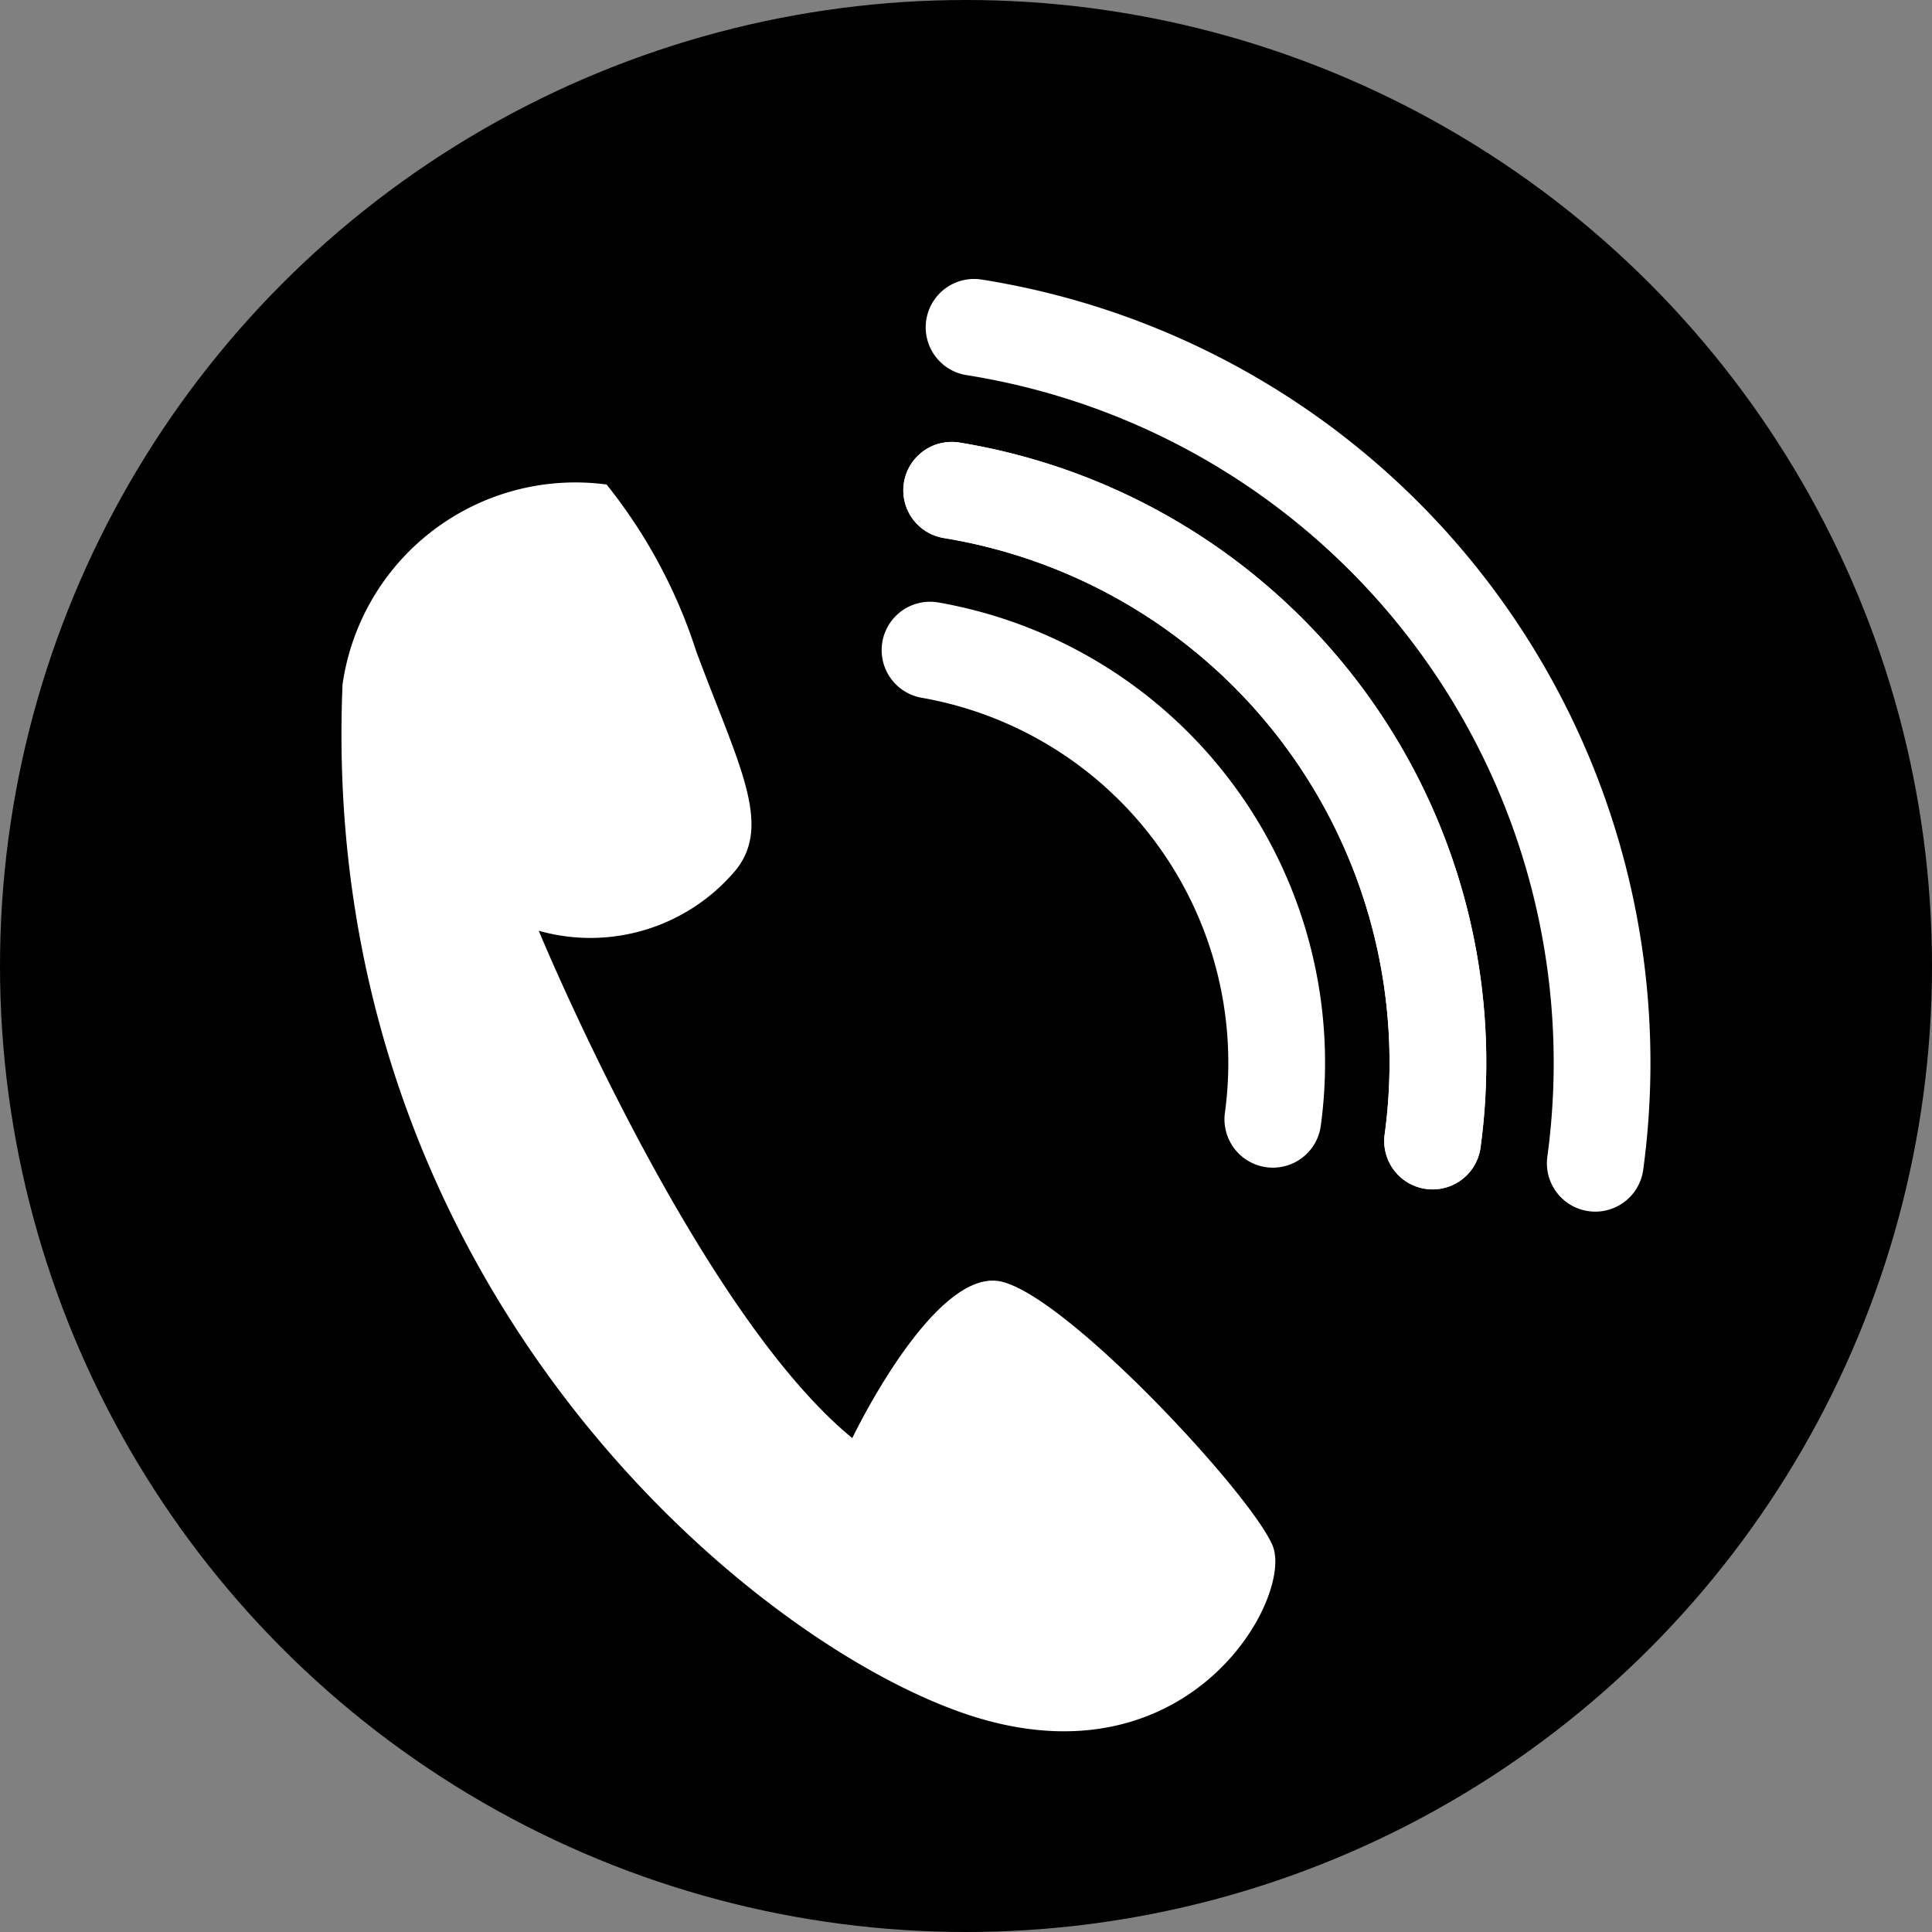<svg xmlns="http://www.w3.org/2000/svg" viewBox="0 0 26.318 26.318"><rect x="0" y="0" width="26.318" height="26.318" fill="#808080" stroke="none"/><defs><style>.cls-1{fill:#000;}.cls-2{fill:#fff;}.cls-3{fill:none;stroke:#fff;stroke-linecap:round;stroke-miterlimit:10;stroke-width:1.318px;}</style></defs><title>アセット 1</title><g id="レイヤー_2" data-name="レイヤー 2"><g id="レイヤー_1-2" data-name="レイヤー 1"><circle class="cls-1" cx="13.159" cy="13.159" r="13.159"/><path class="cls-2" d="M9.485,8.875c.566,1.521,1.035,2.341.548,2.965a2.584,2.584,0,0,1-2.694.839S9.47,17.837,11.61,19.59c0,0,1.121-2.347,2.034-2.131s3.4,2.9,3.691,3.594-1.109,3.259-4.069,2.331-8.946-5.855-8.6-14.06A3.205,3.205,0,0,1,8.263,6.6,7.12,7.12,0,0,1,9.485,8.875Z"/><path class="cls-3" d="M21.731,15.846h0A10.144,10.144,0,0,0,13.269,4.459"/><path class="cls-3" d="M12.964,6.679a7.9,7.9,0,0,1,6.551,8.864h0"/><path class="cls-3" d="M19.515,15.543h0a7.9,7.9,0,0,0-6.551-8.864"/><path class="cls-3" d="M12.669,8.856a5.707,5.707,0,0,1,4.67,6.391h0"/></g></g></svg>